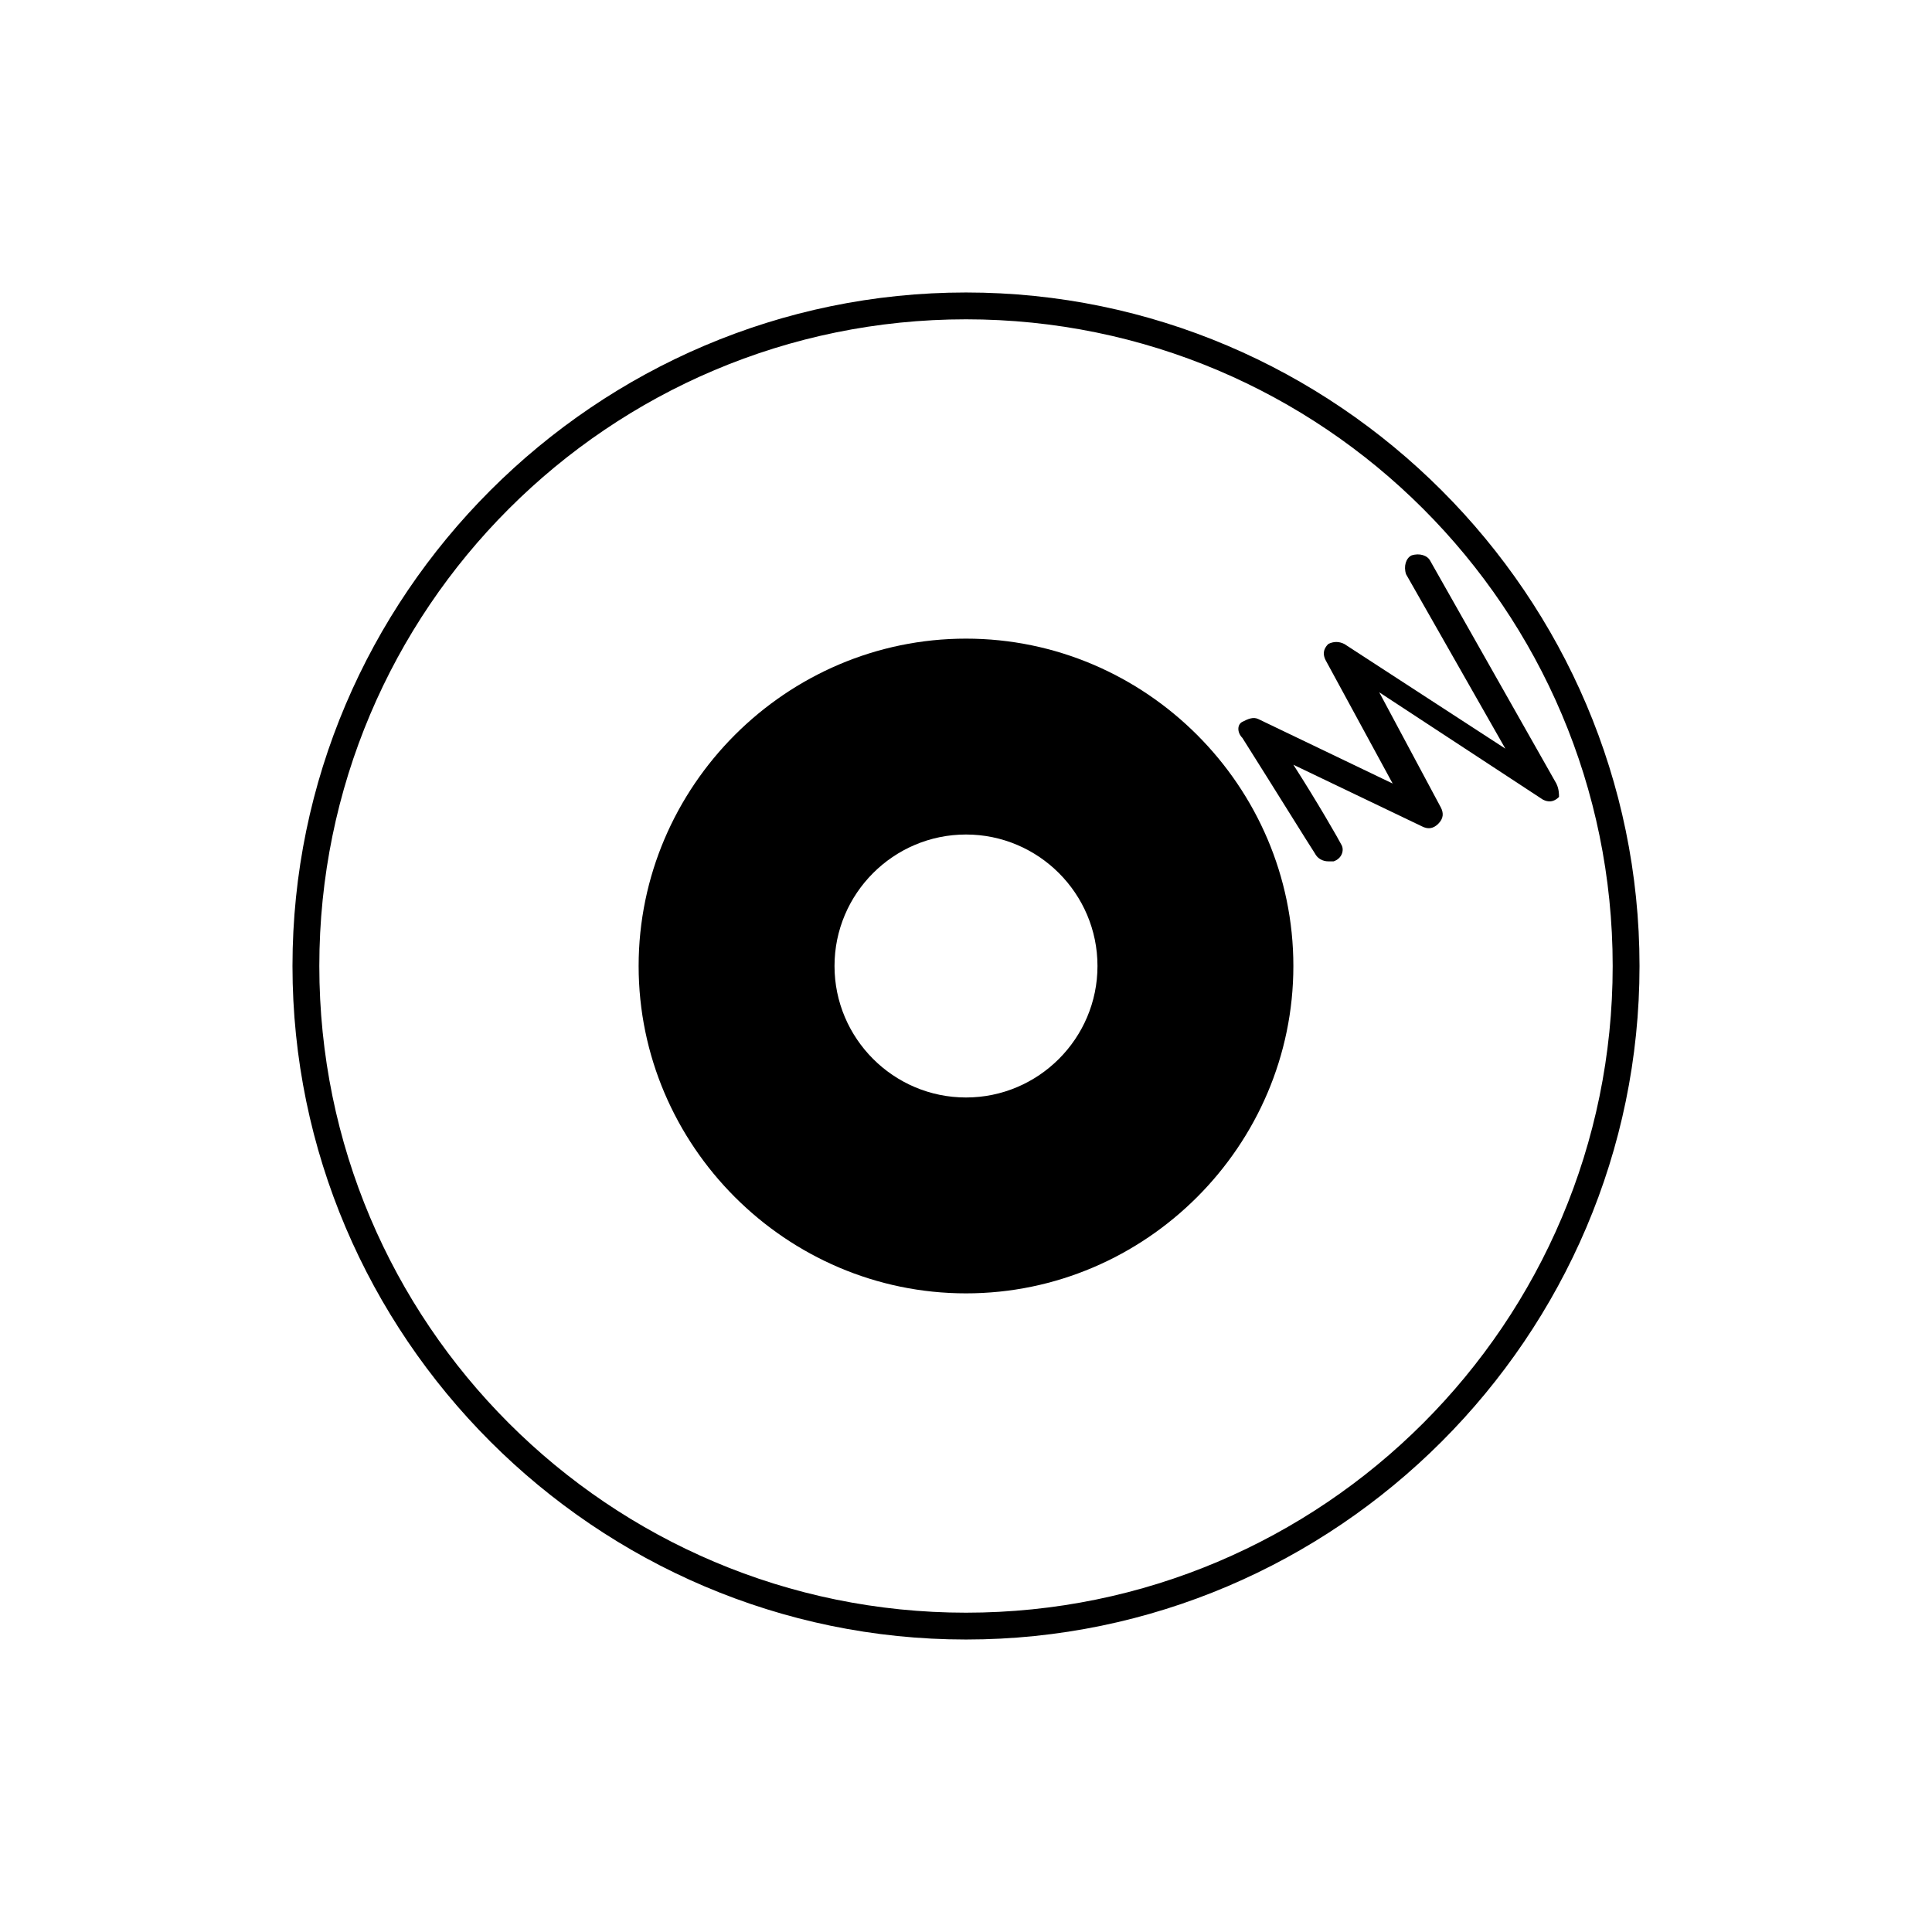 <?xml version="1.0" encoding="utf-8"?>
<!-- Generator: Adobe Illustrator 25.2.3, SVG Export Plug-In . SVG Version: 6.00 Build 0)  -->
<svg version="1.1" id="Layer_2_1_" xmlns="http://www.w3.org/2000/svg" xmlns:xlink="http://www.w3.org/1999/xlink" x="0px" y="0px"
	 viewBox="0 0 72 72" style="enable-background:new 0 0 72 72;" xml:space="preserve">
<g>
	<path d="M36,10.9c-13.8,0-25.1,11.3-25.1,25.1c0,13.8,11.3,25.1,25.1,25.1c13.8,0,25.1-11.3,25.1-25.1C61.1,22.2,49.8,10.9,36,10.9
		z M36,60.1c-13.3,0-24.1-10.8-24.1-24.1c0-13.3,10.8-24.1,24.1-24.1c13.3,0,24.1,10.8,24.1,24.1C60.1,49.3,49.3,60.1,36,60.1z"/>
	<path d="M36,23.8c-6.7,0-12.2,5.5-12.2,12.2c0,6.7,5.5,12.2,12.2,12.2c6.7,0,12.2-5.5,12.2-12.2C48.2,29.3,42.7,23.8,36,23.8z
		 M36,40.9c-2.7,0-4.9-2.2-4.9-4.9s2.2-4.9,4.9-4.9s4.9,2.2,4.9,4.9S38.7,40.9,36,40.9z"/>
	<path d="M58,29.2l-4.7-8.3c-0.1-0.2-0.4-0.3-0.7-0.2c-0.2,0.1-0.3,0.4-0.2,0.7l3.7,6.5l-6-3.9c-0.2-0.1-0.4-0.1-0.6,0
		c-0.2,0.2-0.2,0.4-0.1,0.6l2.5,4.6l-5-2.4c-0.2-0.1-0.4,0-0.6,0.1s-0.2,0.4,0,0.6c1.2,1.9,2.5,4,2.7,4.3c0.1,0.2,0.3,0.3,0.5,0.3
		c0.1,0,0.1,0,0.2,0c0.3-0.1,0.4-0.4,0.3-0.6c-0.1-0.2-0.9-1.6-1.8-3l4.8,2.3c0.2,0.1,0.4,0.1,0.6-0.1s0.2-0.4,0.1-0.6l-2.3-4.3
		l6.1,4c0.2,0.1,0.4,0.1,0.6-0.1C58.1,29.6,58.1,29.4,58,29.2z"/>
</g>
</svg>
